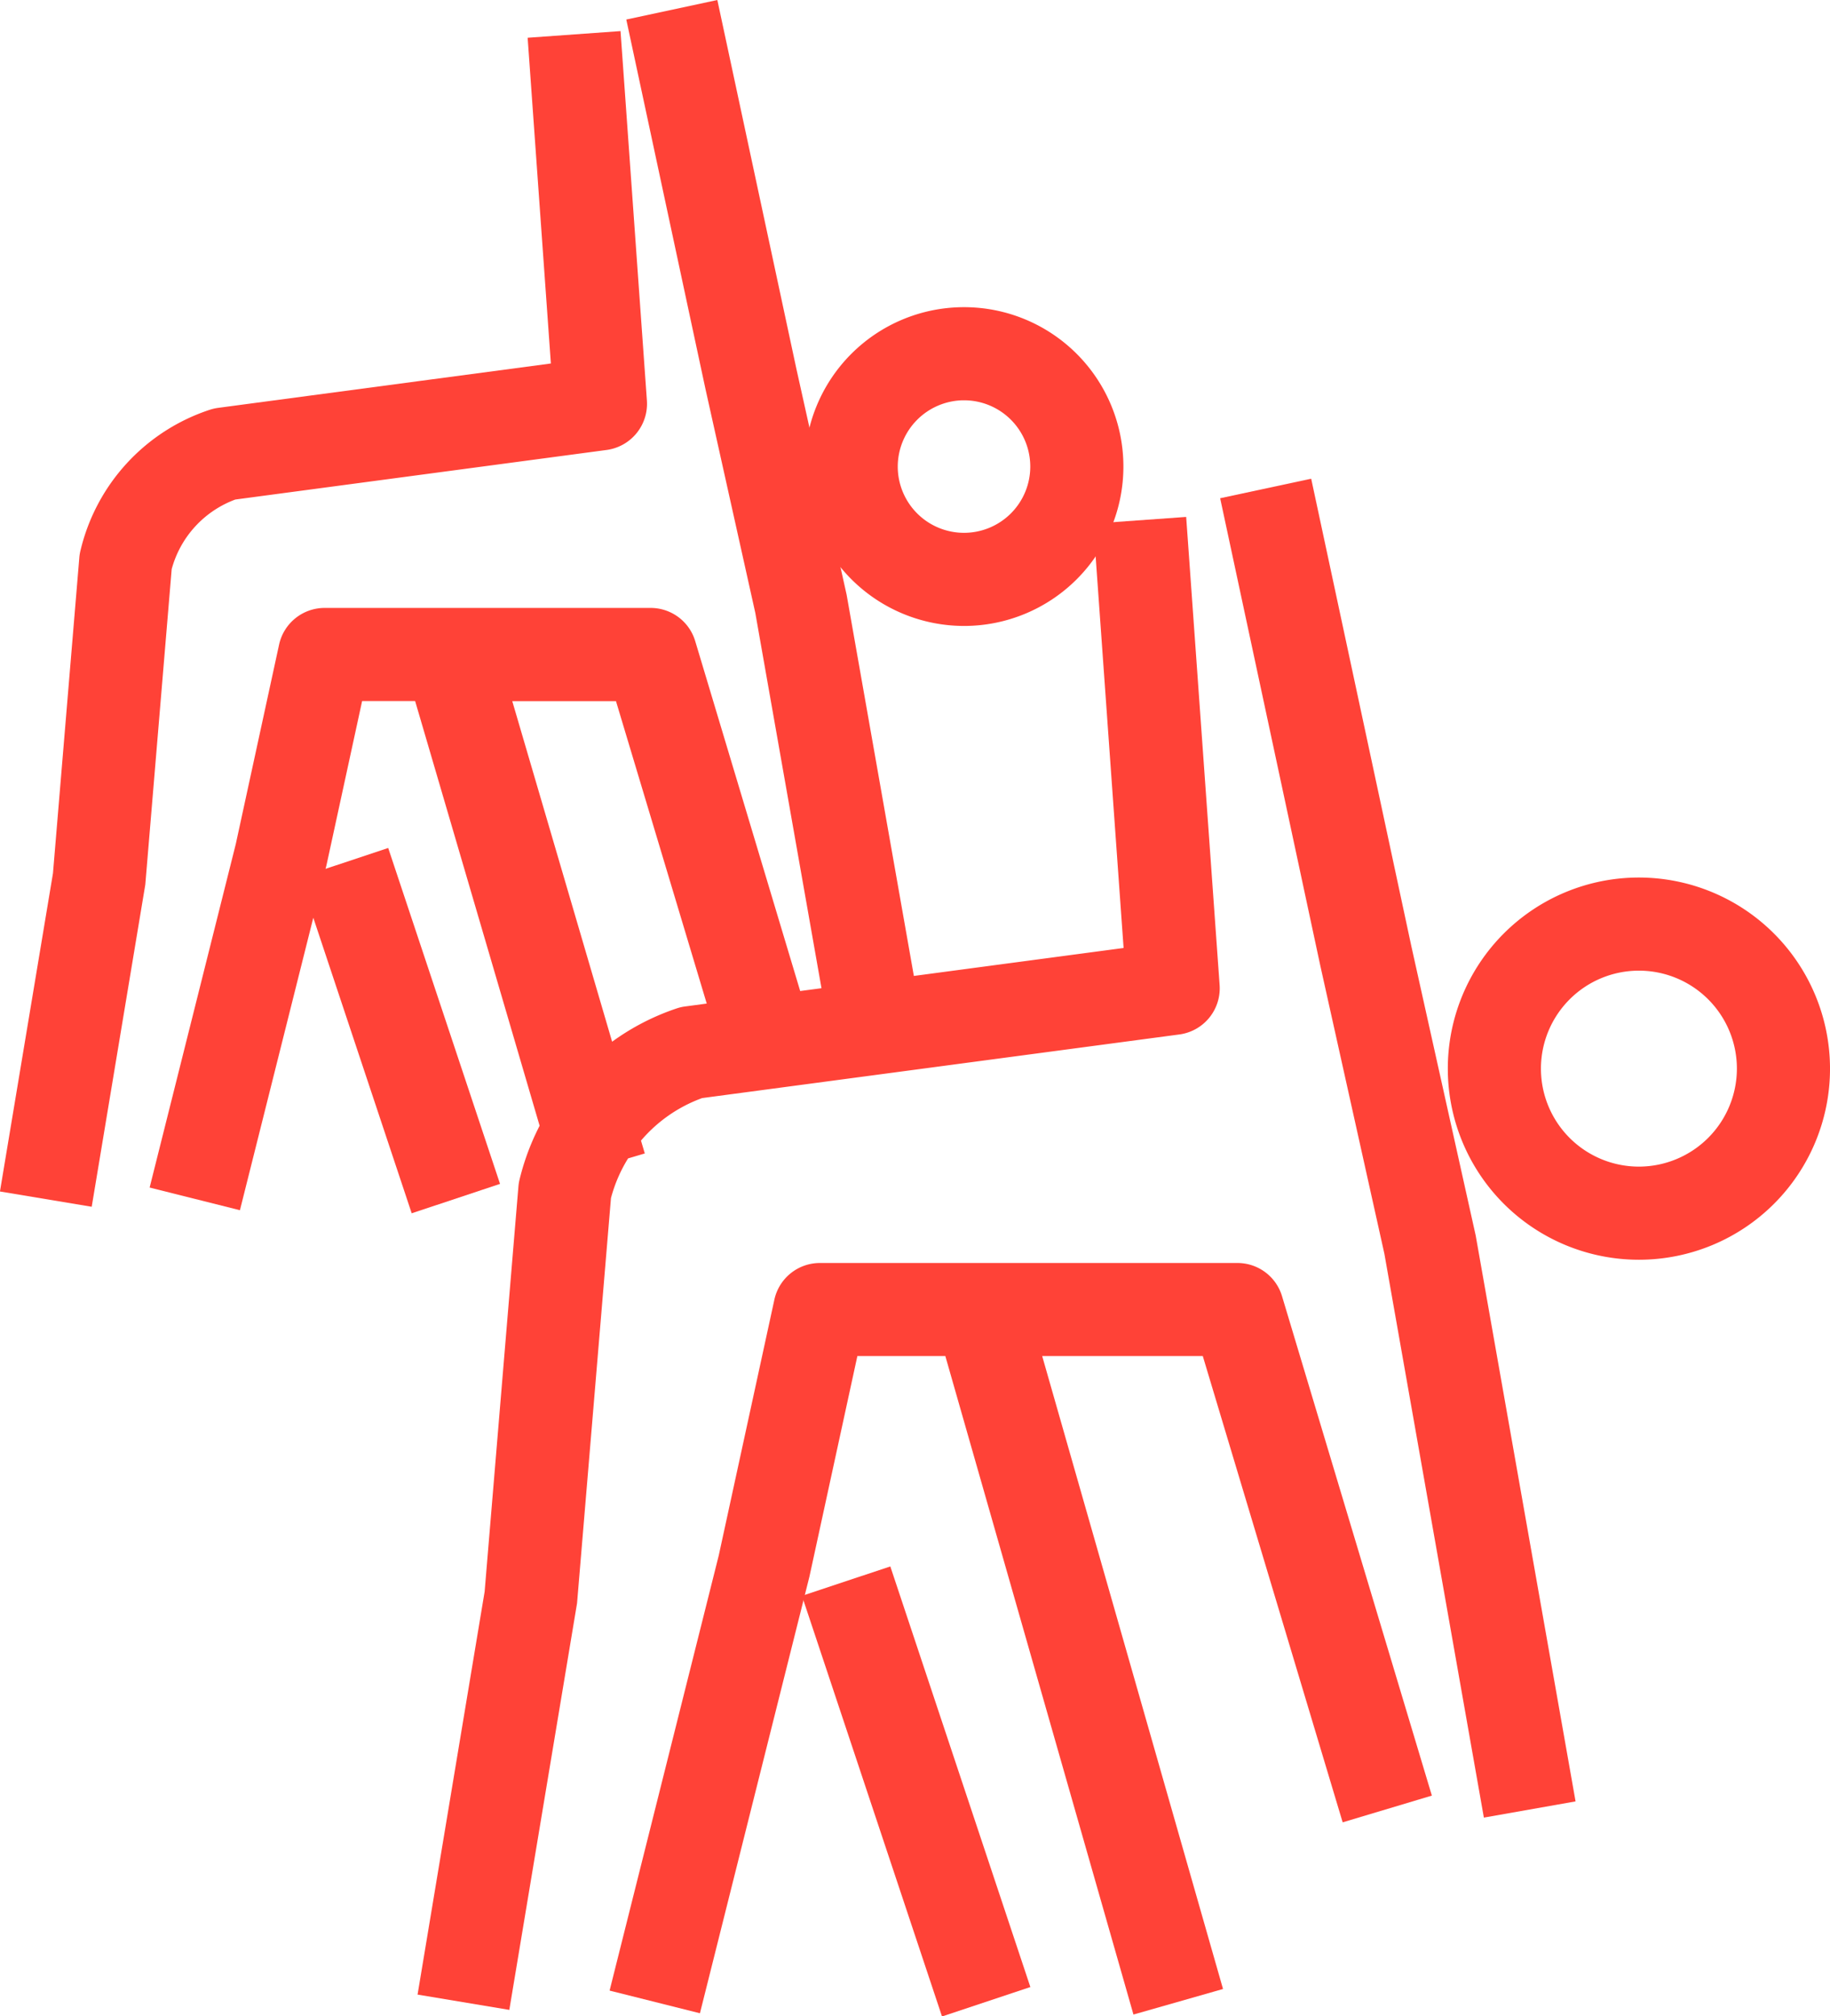 <svg xmlns="http://www.w3.org/2000/svg" width="99.179" height="109.273" viewBox="0 0 99.179 109.273"><g id="Groupe_9071" data-name="Groupe 9071" transform="translate(1.151 1.188)"><path id="Trac&#xE9;_6863" data-name="Trac&#xE9; 6863" d="M515.738,205.645a7.638,7.638,0,1,0-7.637-7.639A7.647,7.647,0,0,0,515.738,205.645Zm0-12.229a4.591,4.591,0,1,1-4.59,4.59A4.6,4.6,0,0,1,515.738,193.415Z" transform="translate(-464.644 -173.91)" fill="#ff4237" stroke="#ff4237" stroke-width="2"></path><path id="Trac&#xE9;_6864" data-name="Trac&#xE9; 6864" d="M494.5,205.154l20.228-2.7a1.526,1.526,0,0,0,1.32-1.619l-1.358-19.022-3.039.218,1.255,17.593-18.957,2.529a1.576,1.576,0,0,0-.282.064,9.612,9.612,0,0,0-6.349,6.921,1.263,1.263,0,0,0-.037.228l-1.431,17.142-2.716,16.3,3,.5,2.733-16.428,1.434-17.145A6.58,6.58,0,0,1,494.5,205.154Z" transform="translate(-483.137 -180.247)" fill="#ff4237" stroke="#ff4237" stroke-width="2"></path><rect id="Rectangle_3646" data-name="Rectangle 3646" width="3.046" height="17.187" transform="translate(16.365 46.994) rotate(-18.415)" fill="#ff4237" stroke="#ff4237" stroke-width="2"></rect><path id="Trac&#xE9;_6865" data-name="Trac&#xE9; 6865" d="M537.482,208.125a9.357,9.357,0,1,0,9.357,9.357A9.367,9.367,0,0,0,537.482,208.125Zm0,15.667a6.31,6.31,0,1,1,6.31-6.31A6.317,6.317,0,0,1,537.482,223.792Z" transform="translate(-449.81 -160.756)" fill="#ff4237" stroke="#ff4237" stroke-width="2"></path><path id="Trac&#xE9;_6866" data-name="Trac&#xE9; 6866" d="M529.345,220.188l-5.222-24.371-2.978.639,5.224,24.381,3.47,15.6,5.222,29.594,3-.53-5.234-29.658Z" transform="translate(-454.981 -169.874)" fill="#ff4237" stroke="#ff4237" stroke-width="2"></path><path id="Trac&#xE9;_6867" data-name="Trac&#xE9; 6867" d="M534.963,220.125h-22.63a1.524,1.524,0,0,0-1.488,1.2L507.828,235.2l-5.677,22.63,2.956.742,5.687-22.677,2.766-12.727h6.328l10.128,35.451,2.931-.836-9.891-34.616H533.83l7.508,25.026,2.918-.874-7.834-26.112A1.521,1.521,0,0,0,534.963,220.125Z" transform="translate(-469.051 -151.866)" fill="#ff4237" stroke="#ff4237" stroke-width="2"></path><path id="Trac&#xE9;_6868" data-name="Trac&#xE9; 6868" d="M516.326,238.258l25.962-3.461a1.523,1.523,0,0,0,1.32-1.617l-1.741-24.371-3.039.218,1.638,22.94-13.249,1.767-3.807-21.581-2.717-12.217-4.077-19.022-2.979.639,4.079,19.032,2.707,12.163,3.772,21.389-3.034.4-5.934-19.779a1.521,1.521,0,0,0-1.459-1.086H496.1a1.527,1.527,0,0,0-1.49,1.2l-2.35,10.823-4.43,17.662,2.954.742,4.443-17.711,2.1-9.67h4.427l7.073,24.129a12.07,12.07,0,0,0-1.189,3.034,1.441,1.441,0,0,0-.038.228l-1.835,22L502.288,287l3,.5,3.5-21.013,1.842-22a8.916,8.916,0,0,1,1.28-2.836l.3-.089-.07-.237A8.874,8.874,0,0,1,516.326,238.258Zm-11.392-21.535h7.7l5.47,18.226-2.327.312a1.34,1.34,0,0,0-.28.064,11.944,11.944,0,0,0-4.349,2.59Z" transform="translate(-479.658 -180.914)" fill="#ff4237" stroke="#ff4237" stroke-width="2"></path><rect id="Rectangle_3647" data-name="Rectangle 3647" width="3.046" height="22.02" transform="matrix(0.949, -0.316, 0.316, 0.949, 43.577, 85.931)" fill="#ff4237" stroke="#ff4237" stroke-width="2"></rect></g></svg>